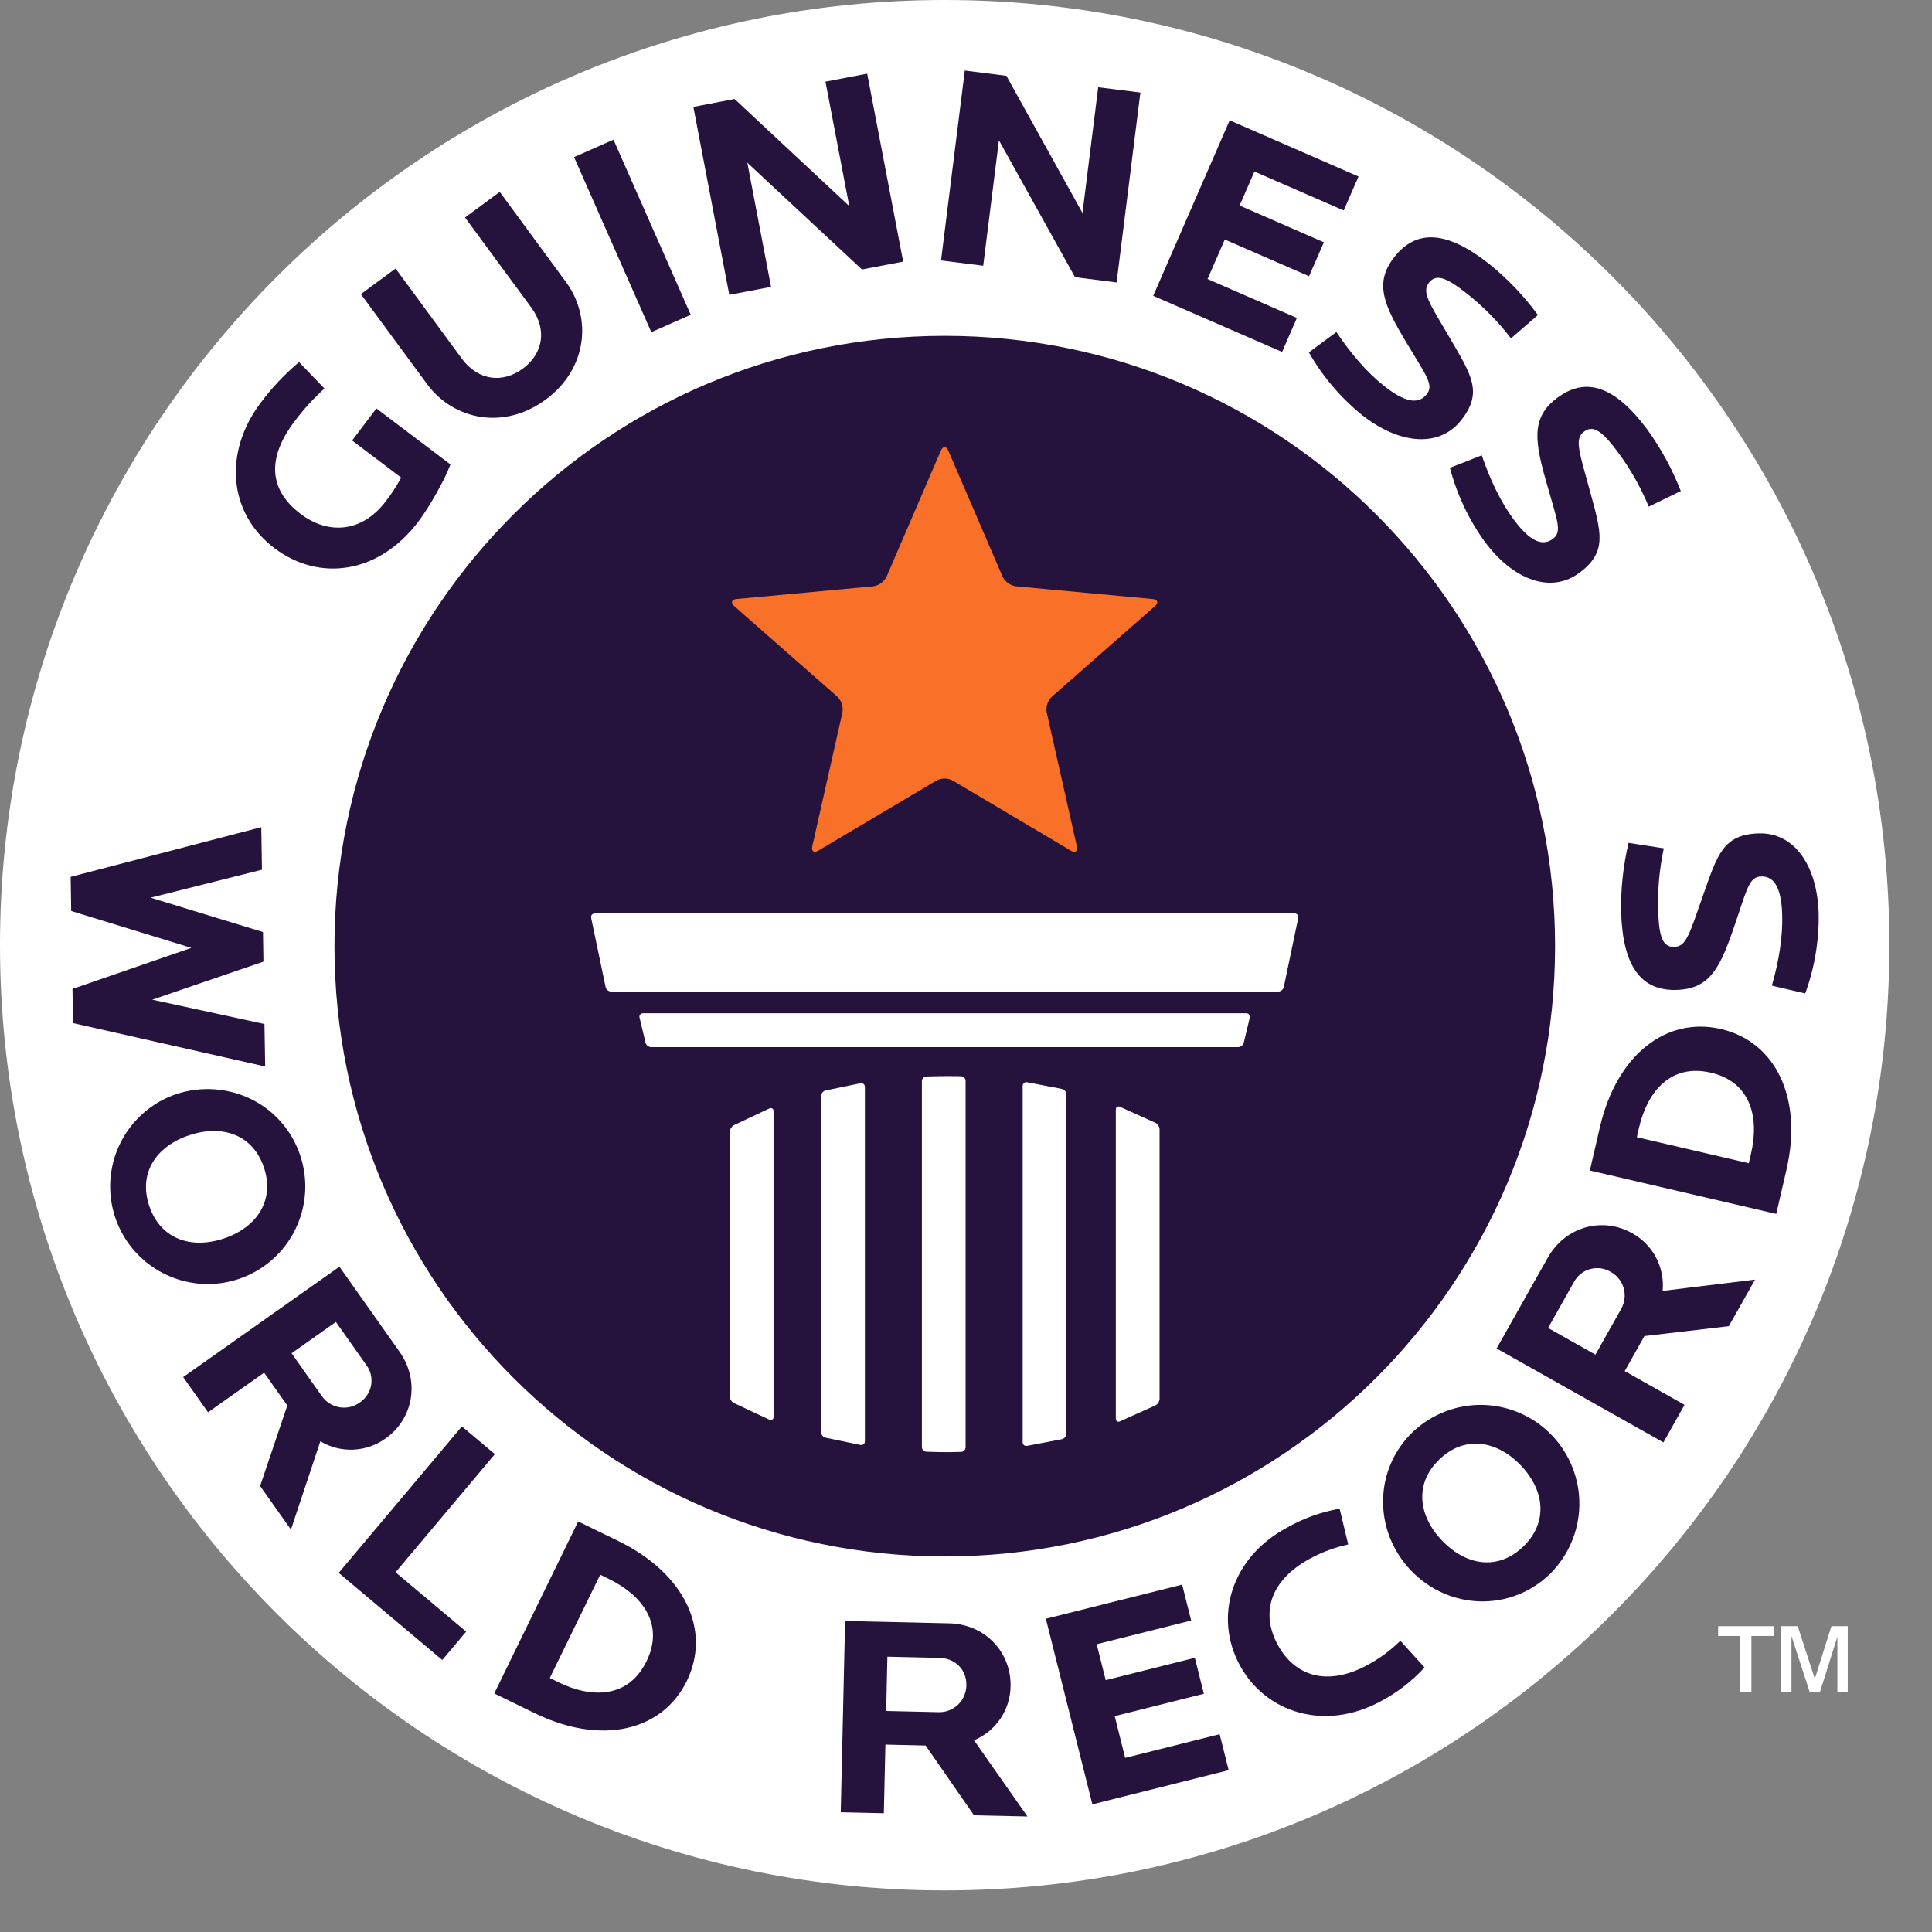 <?xml version="1.0" encoding="UTF-8"?> <svg xmlns="http://www.w3.org/2000/svg" width="42" height="42" viewBox="0 0 42 42" fill="none"><rect x="0" y="0" width="42" height="42" fill="#808080" stroke="none"/><path d="M37.351 35.565H37.828V36.784H38.074V35.565H38.555V35.352H37.351V35.565Z" fill="white"></path><path d="M39.813 35.352L39.453 36.496L39.081 35.352H38.719V36.784H38.945V35.565L39.341 36.784H39.564L39.943 35.582V36.784H40.168V35.352H39.813Z" fill="white"></path><path d="M20.56 35.684C28.887 35.684 35.637 28.933 35.637 20.606C35.637 12.279 28.887 5.529 20.56 5.529C12.233 5.529 5.482 12.279 5.482 20.606C5.482 28.933 12.233 35.684 20.56 35.684Z" fill="#26133D"></path><path d="M20.537 0C31.879 3.82398e-05 41.073 9.2 41.073 20.548C41.073 31.896 31.879 41.096 20.537 41.096C9.195 41.096 6.1818e-06 31.896 0 20.548C0 9.2 9.195 0 20.537 0ZM20.539 7.301C13.212 7.301 7.271 13.241 7.271 20.568C7.271 27.896 13.211 33.836 20.539 33.836C27.867 33.836 33.806 27.895 33.806 20.568C33.806 13.242 27.866 7.301 20.539 7.301Z" fill="white"></path><path d="M16.726 24.097L15.952 24.461C15.927 24.476 15.906 24.497 15.891 24.521C15.876 24.546 15.867 24.574 15.865 24.603V30.359C15.867 30.388 15.876 30.416 15.891 30.441C15.906 30.465 15.927 30.486 15.952 30.5L16.727 30.863C16.736 30.869 16.747 30.872 16.758 30.871C16.77 30.871 16.78 30.868 16.79 30.861C16.799 30.855 16.806 30.846 16.811 30.836C16.816 30.826 16.817 30.815 16.816 30.804V24.157C16.817 24.146 16.816 24.134 16.811 24.124C16.807 24.114 16.799 24.105 16.79 24.099C16.78 24.093 16.769 24.089 16.758 24.089C16.747 24.089 16.736 24.092 16.726 24.097Z" fill="white"></path><path d="M18.706 23.549L17.945 23.706C17.919 23.713 17.895 23.729 17.878 23.75C17.861 23.771 17.852 23.798 17.851 23.825V31.135C17.852 31.162 17.861 31.189 17.878 31.21C17.895 31.232 17.919 31.247 17.945 31.254L18.706 31.412C18.718 31.414 18.73 31.414 18.742 31.411C18.754 31.409 18.765 31.403 18.774 31.395C18.783 31.388 18.79 31.378 18.795 31.367C18.8 31.356 18.802 31.344 18.802 31.332V23.628C18.802 23.616 18.8 23.605 18.795 23.593C18.79 23.582 18.783 23.573 18.774 23.565C18.764 23.557 18.753 23.552 18.742 23.549C18.73 23.546 18.718 23.546 18.706 23.549Z" fill="white"></path><path d="M20.894 23.397C20.894 23.397 20.72 23.393 20.583 23.393C20.4 23.393 20.139 23.402 20.139 23.402C20.113 23.404 20.088 23.415 20.07 23.434C20.052 23.452 20.041 23.477 20.041 23.503V31.458C20.041 31.484 20.052 31.509 20.07 31.528C20.088 31.547 20.113 31.558 20.139 31.559C20.139 31.559 20.4 31.569 20.583 31.569C20.72 31.569 20.894 31.563 20.894 31.563C20.92 31.562 20.945 31.552 20.963 31.533C20.981 31.514 20.991 31.489 20.991 31.463V23.497C20.991 23.471 20.981 23.446 20.963 23.428C20.945 23.409 20.92 23.398 20.894 23.397Z" fill="white"></path><path d="M23.087 23.673L22.328 23.527C22.316 23.524 22.303 23.524 22.292 23.527C22.28 23.53 22.269 23.536 22.26 23.544C22.25 23.552 22.243 23.561 22.238 23.573C22.233 23.584 22.231 23.596 22.232 23.608V31.351C22.231 31.363 22.233 31.375 22.238 31.386C22.243 31.397 22.25 31.407 22.26 31.415C22.269 31.423 22.28 31.429 22.292 31.432C22.303 31.435 22.316 31.435 22.328 31.432L23.087 31.286C23.114 31.279 23.138 31.264 23.155 31.243C23.172 31.221 23.182 31.195 23.183 31.168V23.792C23.182 23.764 23.172 23.738 23.155 23.717C23.137 23.695 23.114 23.68 23.087 23.673Z" fill="white"></path><path d="M25.121 24.41L24.347 24.061C24.338 24.056 24.326 24.053 24.315 24.053C24.304 24.054 24.293 24.058 24.284 24.064C24.274 24.07 24.267 24.079 24.262 24.089C24.258 24.099 24.256 24.111 24.257 24.122V30.838C24.256 30.85 24.258 30.861 24.262 30.871C24.267 30.881 24.274 30.89 24.284 30.897C24.293 30.903 24.304 30.907 24.315 30.907C24.326 30.907 24.338 30.905 24.347 30.899L25.121 30.551C25.146 30.537 25.167 30.517 25.182 30.492C25.198 30.468 25.206 30.439 25.208 30.411V24.551C25.206 24.522 25.198 24.494 25.182 24.469C25.167 24.445 25.146 24.424 25.121 24.41Z" fill="white"></path><path d="M28.143 19.858H12.93C12.918 19.858 12.906 19.86 12.895 19.865C12.884 19.869 12.874 19.877 12.867 19.886C12.859 19.895 12.854 19.906 12.851 19.918C12.848 19.93 12.848 19.942 12.851 19.954L13.166 21.461C13.174 21.487 13.189 21.511 13.211 21.528C13.232 21.545 13.259 21.555 13.286 21.556H27.788C27.815 21.555 27.842 21.545 27.863 21.528C27.885 21.511 27.9 21.487 27.908 21.461L28.223 19.954C28.226 19.942 28.226 19.93 28.223 19.918C28.22 19.906 28.215 19.895 28.207 19.886C28.199 19.877 28.189 19.869 28.178 19.864C28.167 19.86 28.155 19.857 28.143 19.858Z" fill="white"></path><path d="M27.093 22.027H13.979C13.967 22.027 13.956 22.029 13.945 22.034C13.934 22.038 13.924 22.046 13.917 22.055C13.909 22.064 13.904 22.075 13.902 22.087C13.899 22.099 13.9 22.111 13.903 22.122L14.034 22.669C14.042 22.696 14.058 22.719 14.079 22.736C14.101 22.753 14.128 22.762 14.155 22.764H26.916C26.944 22.762 26.97 22.753 26.992 22.736C27.014 22.719 27.03 22.696 27.038 22.669L27.169 22.122C27.172 22.111 27.173 22.099 27.17 22.087C27.168 22.075 27.163 22.064 27.155 22.055C27.148 22.046 27.138 22.038 27.128 22.034C27.117 22.029 27.105 22.026 27.093 22.027Z" fill="white"></path><path d="M25.055 13.022L22.085 12.746C22.023 12.737 21.965 12.713 21.915 12.677C21.864 12.64 21.824 12.592 21.796 12.537L20.616 9.799C20.594 9.746 20.564 9.72 20.534 9.72C20.505 9.72 20.475 9.746 20.452 9.799L19.273 12.537C19.245 12.592 19.204 12.64 19.154 12.677C19.104 12.713 19.045 12.737 18.984 12.746L16.015 13.022C15.901 13.033 15.878 13.103 15.964 13.178L18.204 15.146C18.248 15.19 18.281 15.243 18.3 15.302C18.319 15.361 18.324 15.424 18.314 15.486L17.659 18.396C17.634 18.507 17.694 18.55 17.792 18.491L20.356 16.969C20.411 16.94 20.472 16.925 20.534 16.925C20.596 16.925 20.657 16.94 20.712 16.969L23.277 18.491C23.375 18.55 23.434 18.507 23.409 18.396L22.754 15.486C22.744 15.424 22.749 15.361 22.768 15.302C22.787 15.243 22.82 15.19 22.865 15.146L25.106 13.178C25.192 13.103 25.169 13.033 25.055 13.022Z" fill="#F97129"></path><path d="M6.528 25.122C6.154 23.996 4.948 23.415 3.821 23.788C3.426 23.925 3.08 24.176 2.827 24.509C2.574 24.843 2.425 25.243 2.399 25.661C2.373 26.078 2.471 26.494 2.681 26.856C2.89 27.218 3.203 27.51 3.578 27.695C3.953 27.88 4.375 27.95 4.79 27.896C5.205 27.842 5.595 27.666 5.91 27.391C6.225 27.116 6.452 26.754 6.562 26.35C6.672 25.946 6.66 25.519 6.528 25.122ZM3.243 26.211C3.005 25.494 3.399 24.916 4.117 24.678C4.834 24.44 5.501 24.666 5.739 25.384C5.977 26.101 5.579 26.687 4.862 26.925C4.144 27.163 3.481 26.929 3.243 26.211Z" fill="#26133D"></path><path d="M6.325 33.252L6.964 31.332C7.181 31.462 7.43 31.525 7.682 31.514C7.934 31.503 8.177 31.419 8.382 31.271C8.978 30.85 9.142 30.031 8.684 29.383L7.379 27.537L3.982 29.937L4.523 30.702L5.742 29.841L6.246 30.555L5.655 32.304L6.325 33.252ZM7.302 28.738L7.958 29.666C8.006 29.728 8.04 29.799 8.059 29.874C8.078 29.949 8.081 30.028 8.069 30.105C8.057 30.181 8.029 30.255 7.987 30.32C7.945 30.386 7.891 30.442 7.826 30.486C7.763 30.533 7.691 30.566 7.615 30.585C7.538 30.603 7.459 30.606 7.381 30.593C7.303 30.58 7.229 30.552 7.163 30.509C7.096 30.467 7.039 30.412 6.994 30.347L6.339 29.419L7.302 28.738Z" fill="#26133D"></path><path d="M10.041 31.009L7.363 34.193L9.615 36.087L10.134 35.47L8.599 34.18L10.758 31.612L10.041 31.009Z" fill="#26133D"></path><path d="M13.445 33.502L12.569 33.075L10.745 36.814L11.621 37.242C13.069 37.948 14.396 37.637 14.931 36.542C15.465 35.447 14.894 34.209 13.445 33.502ZM14.055 36.114C13.666 36.912 12.878 36.931 12.142 36.572L11.952 36.478L13.048 34.233L13.238 34.326C13.973 34.685 14.444 35.317 14.055 36.114Z" fill="#26133D"></path><path d="M18.277 39.397L19.214 39.418L19.248 37.926L20.122 37.946L21.174 39.463L22.336 39.489L21.174 37.832C21.407 37.735 21.606 37.572 21.747 37.364C21.889 37.155 21.966 36.909 21.969 36.657C21.985 35.927 21.425 35.308 20.632 35.29L18.372 35.239L18.277 39.397ZM19.291 36.015L20.427 36.041C20.752 36.049 21.016 36.286 21.008 36.636C21.007 36.714 20.991 36.792 20.96 36.864C20.93 36.937 20.885 37.002 20.828 37.057C20.771 37.111 20.704 37.154 20.631 37.182C20.558 37.211 20.479 37.224 20.401 37.221L19.265 37.195L19.291 36.015Z" fill="#26133D"></path><path d="M23.747 39.225L26.71 38.482L26.514 37.7L24.46 38.215L24.233 37.307L26.171 36.821L25.975 36.039L24.037 36.525L23.841 35.744L25.895 35.229L25.699 34.448L22.736 35.19L23.747 39.225Z" fill="#26133D"></path><path d="M28.481 33.882C28.741 33.741 29.02 33.638 29.309 33.575L29.122 32.797C28.717 32.869 28.328 33.01 27.97 33.214C26.756 33.871 26.387 35.157 26.952 36.2C27.517 37.243 28.809 37.638 30.012 36.987C30.371 36.798 30.695 36.548 30.969 36.249L30.442 35.669C30.232 35.877 29.992 36.054 29.732 36.194C28.832 36.682 28.136 36.42 27.776 35.755C27.416 35.09 27.58 34.369 28.481 33.882Z" fill="#26133D"></path><path d="M33.687 34.223C34.092 33.828 34.324 33.288 34.334 32.723C34.343 32.157 34.128 31.61 33.736 31.202C33.345 30.794 32.808 30.557 32.242 30.542C31.677 30.528 31.128 30.738 30.716 31.126C29.86 31.948 29.854 33.286 30.675 34.143C31.497 34.999 32.831 35.045 33.687 34.223ZM31.291 31.725C31.837 31.202 32.537 31.309 33.06 31.855C33.584 32.401 33.657 33.1 33.112 33.623C32.567 34.147 31.875 34.039 31.352 33.494C30.829 32.949 30.745 32.249 31.291 31.725Z" fill="#26133D"></path><path d="M37.583 28.83L38.153 27.818L36.144 28.063C36.168 27.812 36.118 27.56 36.001 27.337C35.883 27.114 35.702 26.93 35.481 26.808C34.844 26.45 34.034 26.653 33.645 27.345L32.535 29.315L36.161 31.357L36.62 30.54L35.32 29.807L35.748 29.045L37.583 28.83ZM35.241 28.458L34.683 29.449L33.654 28.869L34.212 27.878C34.247 27.809 34.297 27.748 34.356 27.699C34.416 27.649 34.486 27.613 34.56 27.591C34.635 27.569 34.714 27.563 34.791 27.572C34.868 27.582 34.942 27.607 35.009 27.646C35.079 27.683 35.14 27.734 35.189 27.795C35.239 27.857 35.275 27.927 35.297 28.003C35.319 28.079 35.325 28.158 35.315 28.236C35.305 28.314 35.28 28.39 35.241 28.458Z" fill="#26133D"></path><path d="M38.834 25.44C39.2 23.87 38.6 22.646 37.413 22.37C36.227 22.094 35.148 22.927 34.782 24.497L34.562 25.446L38.614 26.389L38.834 25.44ZM38.065 25.081L38.017 25.288L35.583 24.721L35.631 24.514C35.817 23.717 36.328 23.118 37.192 23.319C38.056 23.52 38.251 24.284 38.065 25.081Z" fill="#26133D"></path><path d="M38.229 18.117C37.461 18.143 37.337 18.572 37.023 19.464C36.726 20.311 36.66 20.576 36.398 20.585C36.154 20.593 36.066 20.389 36.047 19.803C36.032 19.346 36.074 18.889 36.17 18.442L35.404 18.323C35.286 18.82 35.231 19.331 35.242 19.842C35.281 21.021 35.685 21.546 36.453 21.52C37.184 21.497 37.406 21.02 37.724 20.072C37.986 19.301 38.029 19.062 38.285 19.054C38.597 19.043 38.726 19.352 38.743 19.882C38.759 20.363 38.671 20.898 38.519 21.427L39.244 21.597C39.449 21.036 39.548 20.441 39.536 19.844C39.502 18.819 39.009 18.092 38.229 18.117Z" fill="#26133D"></path><path d="M7.053 8.446L6.501 7.872C6.19 8.133 5.911 8.429 5.669 8.754C4.862 9.82 4.952 11.15 5.968 11.918C6.914 12.635 8.212 12.505 9.098 11.335C9.335 11.021 9.679 10.411 9.792 10.097L8.183 8.879L7.655 9.576L8.721 10.383C8.624 10.563 8.512 10.736 8.386 10.898C7.87 11.58 7.136 11.628 6.534 11.171C5.861 10.663 5.784 9.978 6.403 9.161C6.596 8.902 6.814 8.663 7.053 8.446Z" fill="#26133D"></path><path d="M11.364 8.015C10.927 8.337 10.395 8.278 10.039 7.796L8.6 5.838L7.845 6.394L9.285 8.351C9.855 9.126 10.95 9.359 11.86 8.689C12.771 8.02 12.874 6.905 12.303 6.13L10.864 4.172L10.109 4.728L11.549 6.685C11.904 7.168 11.802 7.693 11.364 8.015Z" fill="#26133D"></path><path d="M13.337 3.037L12.479 3.415L14.159 7.221L15.016 6.843L13.337 3.037Z" fill="#26133D"></path><path d="M15.073 2.324L15.854 6.41L16.762 6.236L16.246 3.537L18.738 5.858L19.634 5.687L18.852 1.601L17.945 1.775L18.462 4.48L15.969 2.152L15.073 2.324Z" fill="#26133D"></path><path d="M23.532 4.63L21.878 1.648L20.974 1.534L20.457 5.662L21.374 5.777L21.716 3.05L23.37 6.026L24.274 6.14L24.791 2.012L23.874 1.897L23.532 4.63Z" fill="#26133D"></path><path d="M25.07 6.431L27.871 7.651L28.193 6.912L26.251 6.066L26.626 5.207L28.458 6.005L28.78 5.267L26.948 4.468L27.27 3.729L29.211 4.575L29.533 3.837L26.732 2.616L25.07 6.431Z" fill="#26133D"></path><path d="M30.085 8.388C29.709 8.089 29.358 7.676 29.052 7.218L28.454 7.661C28.75 8.18 29.139 8.64 29.603 9.017C30.406 9.654 31.279 9.748 31.764 9.136C32.241 8.533 31.994 8.162 31.517 7.346C31.062 6.572 30.903 6.35 31.066 6.144C31.217 5.953 31.429 6.018 31.889 6.382C32.248 6.666 32.569 6.993 32.847 7.356L33.433 6.848C33.131 6.436 32.777 6.065 32.38 5.743C31.455 5.01 30.793 4.98 30.316 5.582C29.862 6.155 30.082 6.632 30.599 7.488C31.018 8.187 31.173 8.373 31.014 8.574C30.82 8.818 30.502 8.717 30.085 8.388Z" fill="#26133D"></path><path d="M36.539 10.675C36.354 10.199 36.108 9.749 35.809 9.335C35.105 8.388 34.474 8.187 33.857 8.646C33.271 9.081 33.36 9.599 33.638 10.559C33.861 11.342 33.962 11.562 33.757 11.715C33.506 11.902 33.224 11.721 32.908 11.296C32.621 10.909 32.39 10.42 32.212 9.898L31.52 10.171C31.672 10.749 31.929 11.294 32.279 11.778C32.89 12.601 33.709 12.918 34.335 12.452C34.952 11.995 34.809 11.571 34.56 10.66C34.322 9.794 34.225 9.539 34.436 9.383C34.632 9.238 34.819 9.355 35.169 9.826C35.442 10.193 35.668 10.592 35.842 11.014L36.539 10.675Z" fill="#26133D"></path><path d="M1.548 19.805L4.16 20.606L1.576 21.498L1.588 22.241L5.765 23.185L5.749 22.261L3.31 21.732L5.727 20.905L5.717 20.262L3.274 19.515L5.695 18.907L5.68 17.982L1.536 19.062L1.548 19.805Z" fill="#26133D"></path></svg> 